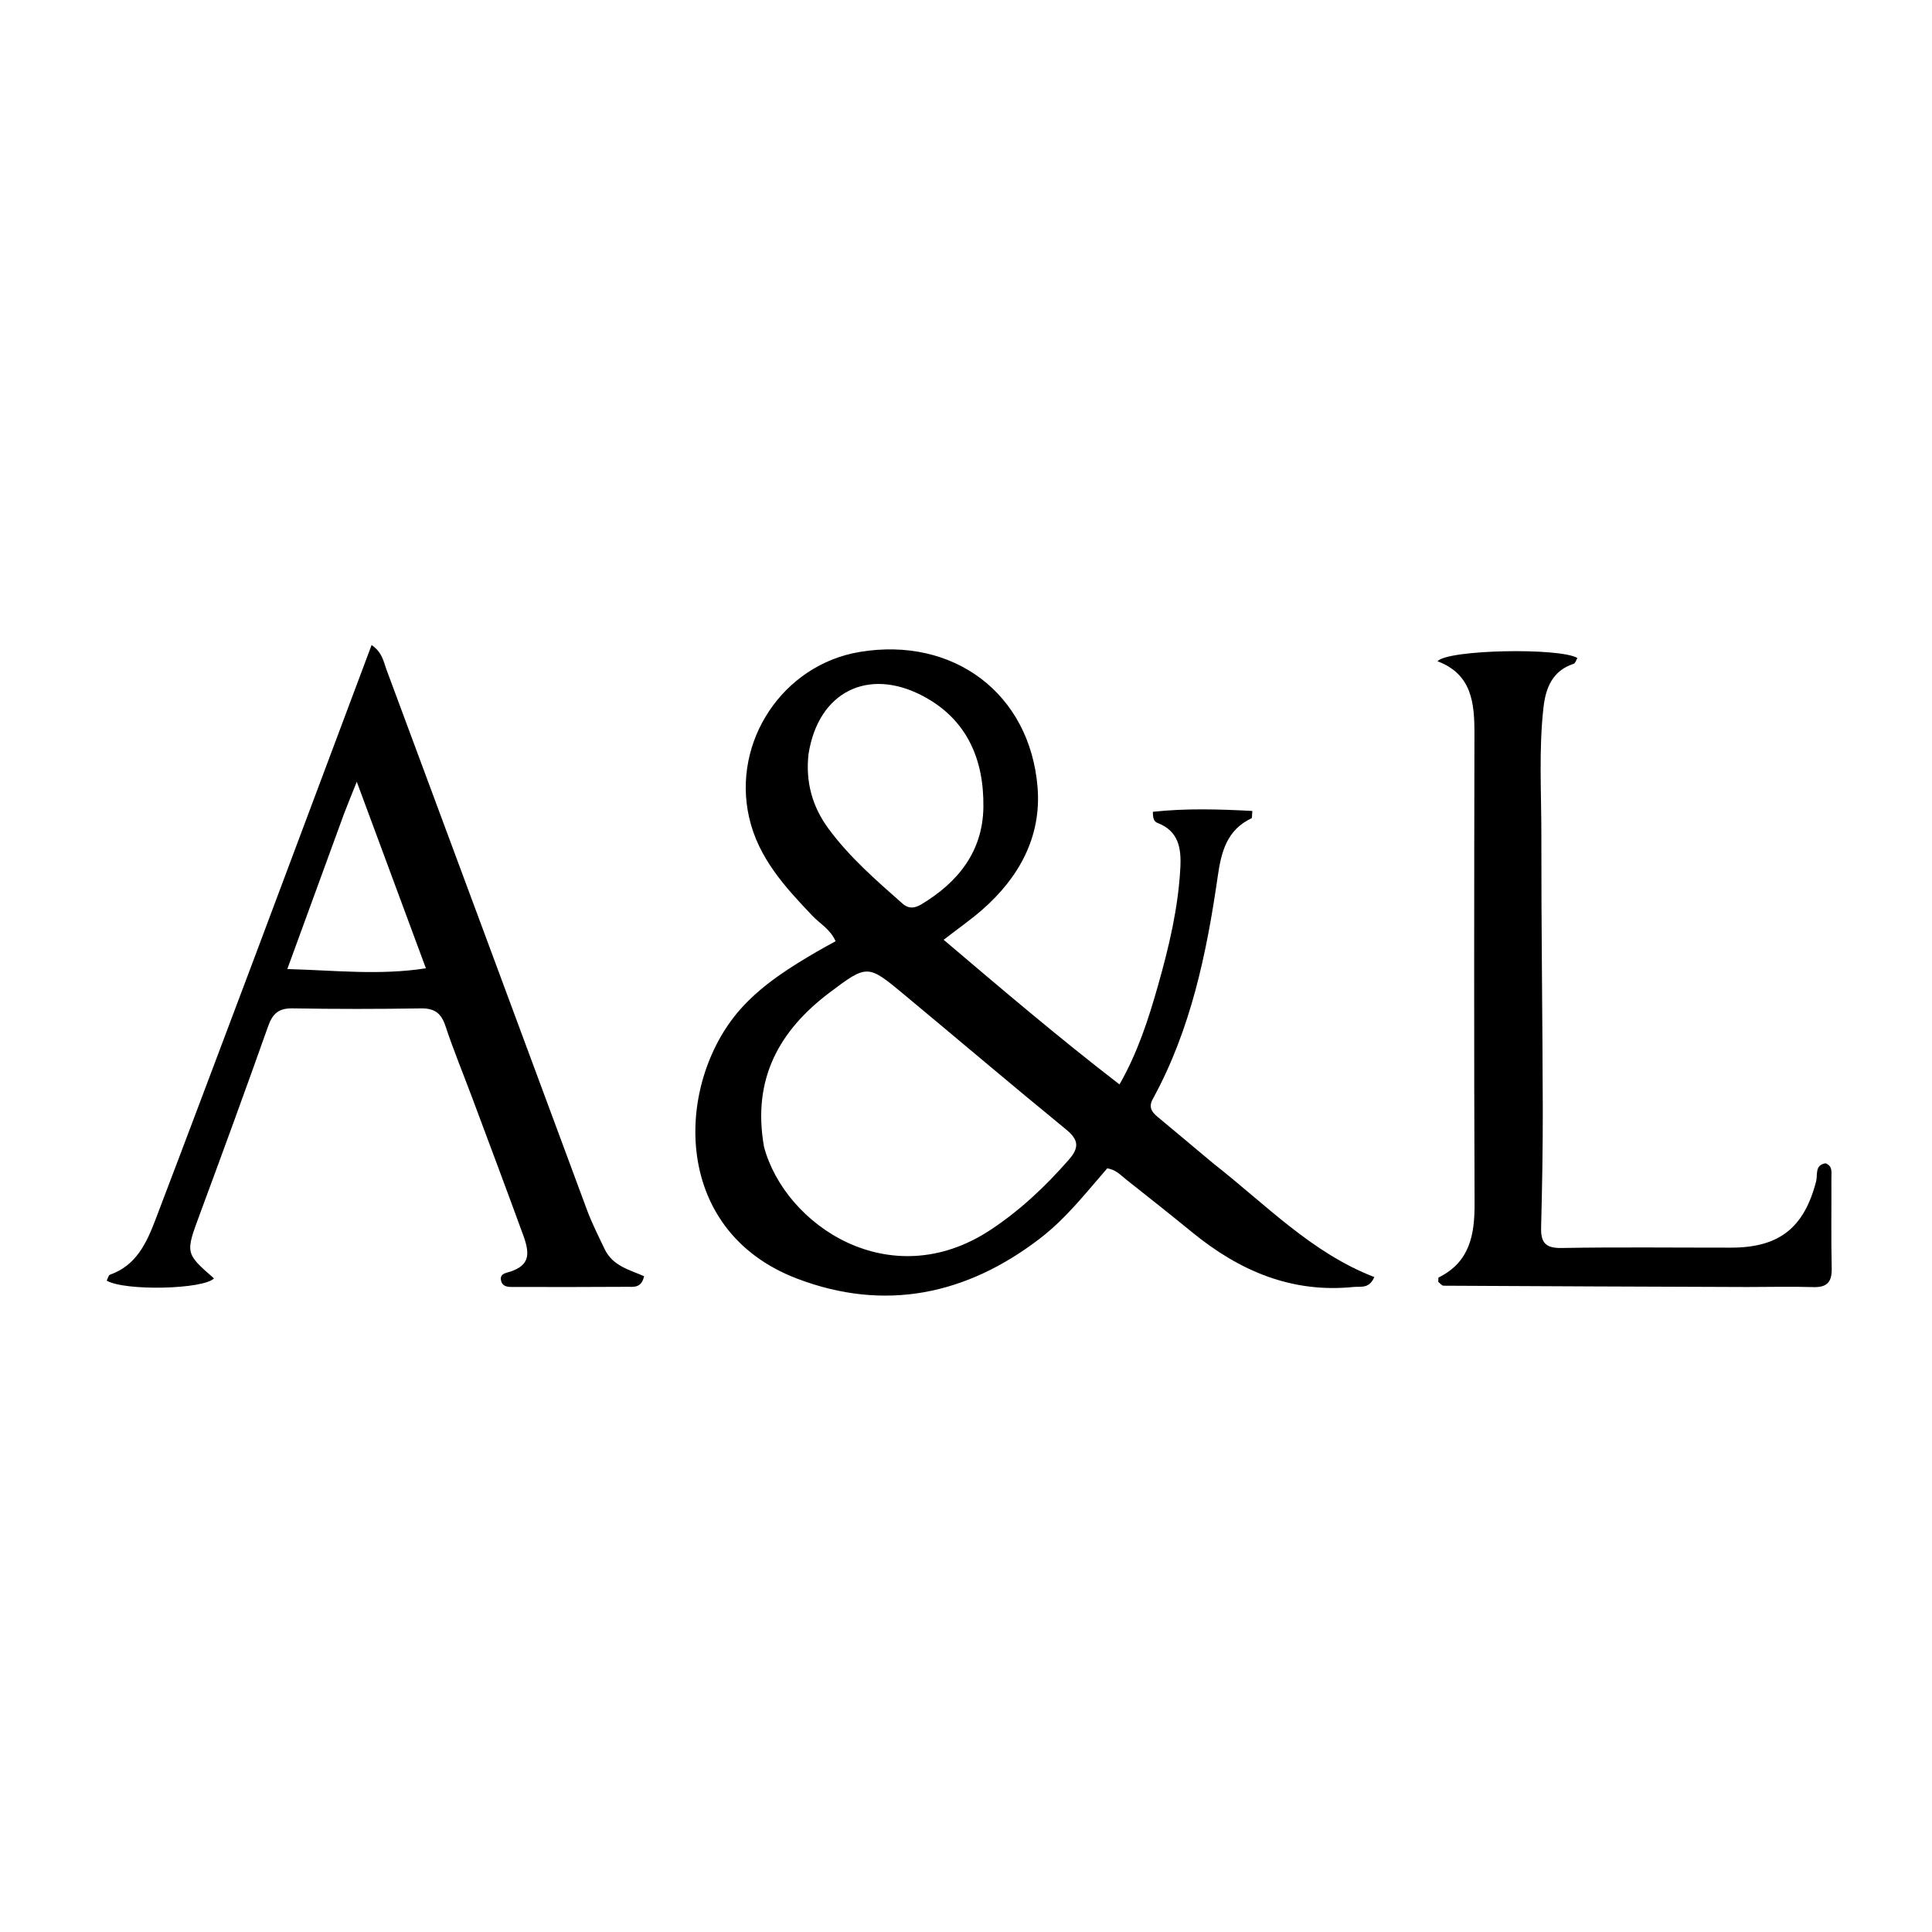 <svg version="1.1" id="Layer_1" xmlns="http://www.w3.org/2000/svg" xmlns:xlink="http://www.w3.org/1999/xlink" x="0px" y="0px"
	 width="100%" viewBox="0 0 512 512" enable-background="new 0 0 512 512" xml:space="preserve">
<path fill="#000000" opacity="1" stroke="none" 
	d="
M321.599,308.372 
	C335.508,319.253 347.596,332.031 364.208,338.433 
	C362.838,341.629 360.598,340.864 358.743,341.055 
	C342.278,342.748 328.417,336.77 315.955,326.582 
	C310.151,321.838 304.268,317.193 298.39,312.541 
	C296.981,311.425 295.744,309.981 293.431,309.62 
	C287.879,315.987 282.575,322.844 275.676,328.152 
	C256.119,343.201 234.44,347.667 211.306,338.877 
	C177.122,325.891 178.983,285.95 196.898,266.691 
	C202.53,260.636 209.443,256.303 216.506,252.18 
	C218.063,251.27 219.658,250.426 221.445,249.436 
	C220.047,246.252 217.285,244.792 215.279,242.681 
	C208.026,235.046 200.957,227.388 198.512,216.587 
	C193.969,196.514 207.477,176.167 227.813,172.773 
	C252.589,168.638 272.941,183.686 274.968,208.667 
	C276.026,221.699 270.076,232.576 260.244,241.142 
	C257.245,243.756 253.964,246.045 250.077,249.052 
	C265.494,262.14 280.586,274.995 296.679,287.385 
	C301.519,278.898 304.358,270.083 306.886,261.163 
	C309.791,250.914 312.261,240.586 312.807,229.867 
	C313.074,224.617 312.274,220.208 306.722,218.068 
	C305.903,217.752 305.493,216.993 305.526,215.134 
	C314.249,214.185 323.007,214.437 331.879,214.911 
	C331.756,216.228 331.829,216.769 331.681,216.84 
	C325.153,219.921 323.658,225.675 322.718,232.212 
	C319.773,252.689 315.572,272.861 305.49,291.274 
	C304.333,293.385 305.21,294.68 306.762,295.968 
	C311.63,300.01 316.473,304.082 321.599,308.372 
M202.474,303.931 
	C208.041,324.707 235.873,343.461 262.448,325.962 
	C270.305,320.789 277.037,314.426 283.222,307.368 
	C286.076,304.111 285.882,302.064 282.483,299.285 
	C268.045,287.479 253.834,275.396 239.487,263.477 
	C230.007,255.602 229.852,255.497 219.862,263.031 
	C206.573,273.054 199.276,285.871 202.474,303.931 
M214.266,199.846 
	C213.445,207.129 215.226,213.725 219.565,219.613 
	C225.14,227.18 232.185,233.299 239.184,239.465 
	C240.87,240.951 242.47,240.679 244.194,239.644 
	C253.928,233.793 260.438,225.633 260.608,213.945 
	C260.791,201.329 256.313,190.641 244.582,184.447 
	C230.087,176.794 216.852,183.288 214.266,199.846 
z"/>
<path fill="#000000" opacity="1" stroke="none" 
	d="
M67.237,254.299 
	C77.691,226.431 87.996,198.923 98.479,170.937 
	C101.336,172.896 101.627,175.322 102.391,177.375 
	C120.137,225.107 137.843,272.853 155.542,320.602 
	C156.876,324.201 158.602,327.604 160.254,331.059 
	C162.39,335.527 166.894,336.52 170.692,338.212 
	C169.967,341.452 167.842,341.008 166.146,341.02 
	C156.32,341.091 146.492,341.076 136.665,341.061 
	C135.189,341.058 133.3,341.279 132.822,339.506 
	C132.249,337.379 134.296,337.373 135.641,336.862 
	C139.814,335.277 140.695,332.938 138.742,327.575 
	C134.299,315.379 129.731,303.228 125.193,291.067 
	C122.807,284.673 120.19,278.358 118.045,271.885 
	C116.914,268.474 115.134,267.178 111.536,267.235 
	C100.212,267.415 88.881,267.425 77.558,267.227 
	C73.925,267.163 72.27,268.55 71.085,271.893 
	C65.193,288.52 59.129,305.086 53.007,321.63 
	C49.123,332.124 49.029,332.089 56.707,338.782 
	C53.986,341.678 33.15,342.213 28.276,339.379 
	C28.563,338.842 28.733,337.955 29.163,337.804 
	C36.077,335.373 38.83,329.431 41.158,323.33 
	C49.884,300.471 58.458,277.554 67.237,254.299 
M91.181,215.637 
	C86.26,229.108 81.339,242.579 76.141,256.808 
	C88.925,257.155 100.512,258.521 112.869,256.609 
	C106.687,239.927 100.844,224.16 94.55,207.177 
	C93.137,210.667 92.278,212.791 91.181,215.637 
z"/>
<path fill="#000000" opacity="1" stroke="none" 
	d="
M463,341.072 
	C435.855,340.972 409.21,340.878 382.565,340.724 
	C382.062,340.721 381.563,340.011 381.147,339.695 
	C381.203,339.138 381.128,338.601 381.282,338.525 
	C389.54,334.425 390.812,327.216 390.779,318.891 
	C390.611,277.409 390.667,235.926 390.742,194.444 
	C390.757,186.284 390.07,178.671 380.947,175.239 
	C383.72,172.122 413.365,171.59 418.031,174.377 
	C417.703,174.905 417.485,175.758 417.035,175.906 
	C411.416,177.752 409.629,182.275 409.041,187.477 
	C407.763,198.764 408.492,210.106 408.476,221.419 
	C408.442,245.567 408.789,269.716 408.853,293.865 
	C408.88,304.349 408.673,314.835 408.41,325.316 
	C408.311,329.267 409.541,330.805 413.838,330.73 
	C428.825,330.466 443.819,330.652 458.811,330.638 
	C471.518,330.625 478.104,325.384 481.297,313.055 
	C481.732,311.374 480.864,308.753 483.777,308.285 
	C485.728,309.017 485.33,310.704 485.338,312.115 
	C485.383,320.112 485.234,328.111 485.422,336.103 
	C485.508,339.777 484.168,341.21 480.491,341.096 
	C474.832,340.922 469.164,341.064 463,341.072 
z"/>
</svg>